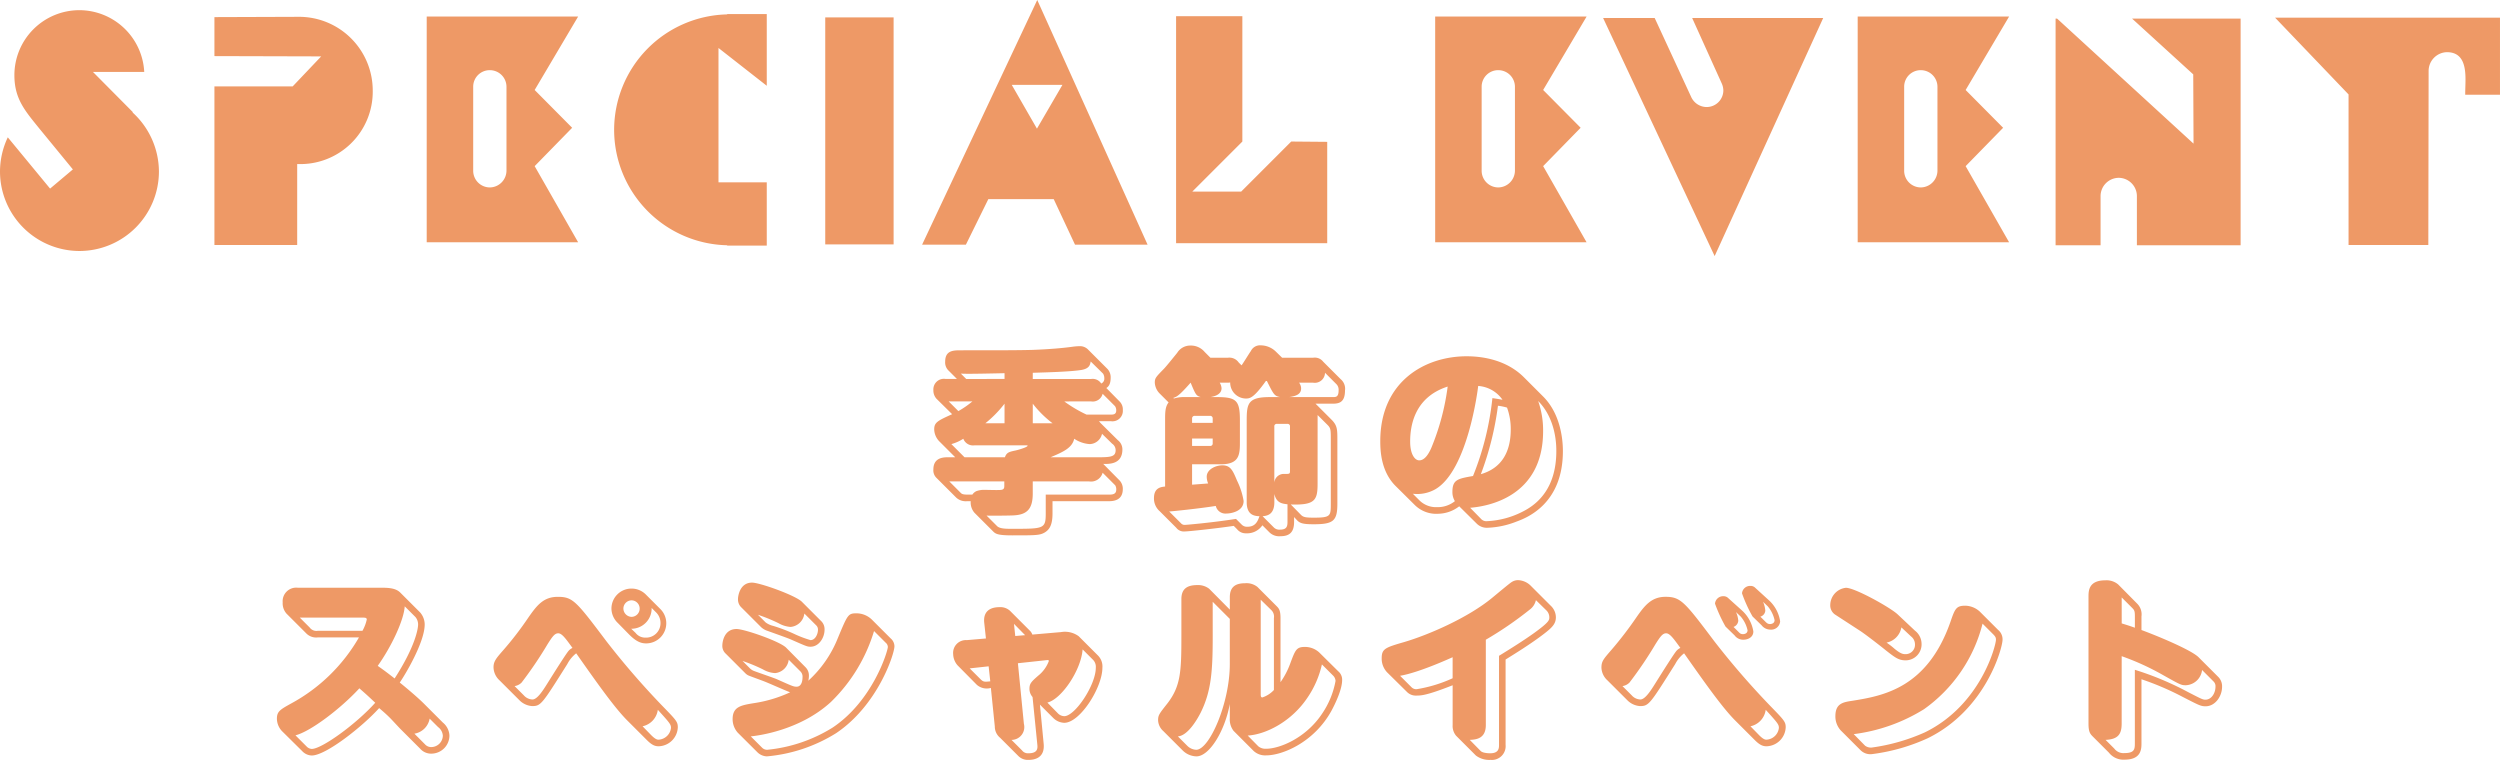 <svg xmlns="http://www.w3.org/2000/svg" width="436.639" height="132.717" viewBox="0 0 436.639 132.717"><g transform="translate(-741.68 -4809.302)"><path d="M-190.562-12.779A14.046,14.046,0,0,0-195.17-23.1l.052-.052-6.966-7.018h8.956a11.372,11.372,0,0,0-11.313-10.789,11.355,11.355,0,0,0-11.365,11.365c0,4.085,1.833,6.18,4.242,9.165l5.971,7.28-3.98,3.352-7.385-8.956a14.012,14.012,0,0,0-1.362,5.971A13.9,13.9,0,0,0-204.441,1.1,13.9,13.9,0,0,0-190.562-12.779Zm37.342-14.141A12.875,12.875,0,0,0-166.1-39.8l-14.769.052v6.809l18.645.052-4.975,5.237h-13.67V.052h14.455V-14.089A12.648,12.648,0,0,0-153.219-26.92Zm35.876,26.5-7.594-13.3,6.547-6.7-6.547-6.6,7.594-12.832h-26.449V-.419ZM-129.86-27.6v14.665A2.952,2.952,0,0,1-132.741-10a2.917,2.917,0,0,1-2.933-2.881V-27.6a2.884,2.884,0,0,1,2.933-2.881A2.906,2.906,0,0,1-129.86-27.6ZM-84.4.157V-10.894h-8.432V-34.357l8.432,6.6V-40.275h-6.913v.052a20.189,20.189,0,0,0-19.745,20.164A20.19,20.19,0,0,0-91.313.1V.157Zm22.154-.209V-39.7H-74.187V-.052ZM-17.886,0-37.159-42.737-57.271,0h7.647L-45.7-7.961h11.417L-30.56,0ZM-32.76-27.915l-4.452,7.647-4.4-7.647ZM13.486-.262v-17.7L7.2-18.017-1.545-9.27h-8.537l8.746-8.746V-39.909H-12.91V-.262Zm45.3-.157L51.2-13.722l6.547-6.7-6.547-6.6,7.594-12.832H32.341V-.419ZM46.272-27.6v14.665A2.952,2.952,0,0,1,43.392-10a2.917,2.917,0,0,1-2.933-2.881V-27.6a2.884,2.884,0,0,1,2.933-2.881A2.906,2.906,0,0,1,46.272-27.6Zm53.84-11.994H77.225l5.185,11.47a3.107,3.107,0,0,1,.262,1.2,2.917,2.917,0,0,1-2.933,2.881,2.992,2.992,0,0,1-2.671-1.728l-6.39-13.827H61.67L81.153,1.99ZM132.584-.419l-7.594-13.3,6.547-6.7-6.547-6.6,7.594-12.832H106.135V-.419ZM120.067-27.6v14.665A2.952,2.952,0,0,1,117.186-10a2.917,2.917,0,0,1-2.933-2.881V-27.6a2.884,2.884,0,0,1,2.933-2.881A2.906,2.906,0,0,1,120.067-27.6ZM173.016.1V-39.49H154.057l10.684,9.742.052,12.1-23.83-21.84H140.7V.1h7.856V-8.485a3.2,3.2,0,0,1,3.142-3.195A3.2,3.2,0,0,1,154.9-8.537V.1Zm45.3-26.292v-13.46h-39.28l12.832,13.408V.052H205.8l.052-30.481a3.278,3.278,0,0,1,3.195-3.195c2.828,0,3.247,2.462,3.247,4.766,0,.89-.052,1.781-.052,2.671Z" transform="translate(960 4852.039)" fill="#e96"/><path d="M-26.136-16.884a2.058,2.058,0,0,0-.252-.288H-24.3a1.818,1.818,0,0,0,2.088-1.944,1.958,1.958,0,0,0-.54-1.476l-2.34-2.376c.216-.144.756-.468.756-1.8a2.141,2.141,0,0,0-.54-1.512l-3.456-3.456a1.973,1.973,0,0,0-1.4-.54,11.013,11.013,0,0,0-1.332.108c-1.548.216-3.96.432-6.876.54-2.556.072-5.544.072-12.6.072-1.3,0-2.7.036-2.7,1.98a1.975,1.975,0,0,0,.612,1.584l1.44,1.44h-1.98A1.843,1.843,0,0,0-55.3-22.608a2.168,2.168,0,0,0,.54,1.512l2.736,2.7c-2.556,1.152-3.132,1.44-3.132,2.664a3.116,3.116,0,0,0,.9,2.088l2.772,2.772h-1.368c-1.08,0-2.448.288-2.448,2.124a1.824,1.824,0,0,0,.54,1.476L-51.3-3.816a2.452,2.452,0,0,0,1.908.612h.612a2.766,2.766,0,0,0,.648,2.016l3.2,3.2c.468.468.756.756,3.384.756,4.1,0,4.824,0,5.688-.5.828-.5,1.368-1.3,1.368-3.348V-3.2h9.828c.972,0,2.448-.216,2.448-2.124a2.133,2.133,0,0,0-.54-1.476l-2.88-2.916c1.044.036,3.348.072,3.348-2.52a2.025,2.025,0,0,0-.792-1.62ZM-49.86-10.872l-2.3-2.3a7.574,7.574,0,0,0,2.088-.936A1.81,1.81,0,0,0-48.1-12.96h8.82c.4,0,.432,0,.432.072,0,.288-1.98.828-2.268.864-.972.216-1.4.324-1.692,1.152ZM-42.912-5.9c0,.36-.036.648-.54.72-.432.072-2.412,0-2.844,0a3.992,3.992,0,0,0-1.476.216,1.727,1.727,0,0,0-.72.612h-.9c-.792,0-.972-.144-1.116-.288L-52.524-6.66h9.612Zm14.8-.756A2.1,2.1,0,0,0-25.74-8.172l2.2,2.2a1.384,1.384,0,0,1,.18.756c0,.864-.756.864-1.3.864H-35.676V-1.08c0,2.7-.324,2.7-5.76,2.7-.972,0-2.232.036-2.736-.468L-46.008-.684c.9.036,4.1,0,4.68-.036,2.376-.108,3.384-1.116,3.384-3.816V-6.66Zm-6.732-4.212c2.2-.936,3.78-1.62,4.14-3.24a5.524,5.524,0,0,0,2.7.936,2.268,2.268,0,0,0,2.16-1.8l1.764,1.728a1.373,1.373,0,0,1,.612,1.116c0,1.3-1.008,1.26-4.068,1.26Zm-14.724-13.68-.936-.936c.72.036,1.152.072,7.632-.072v1.008Zm11.628-1.08c2.376-.072,6.624-.18,8.532-.5,1.368-.252,1.476-.9,1.584-1.476l2.16,2.124a1.451,1.451,0,0,1,.216.792.906.906,0,0,1-.54.936,1.764,1.764,0,0,0-1.764-.792H-37.944Zm10.188,5A1.777,1.777,0,0,0-25.74-21.96l2.16,2.16a1.271,1.271,0,0,1,.216.756c0,.72-.576.72-.936.72h-4.248a22.961,22.961,0,0,1-3.888-2.3Zm-20.736,0a16.23,16.23,0,0,1-2.448,1.692l-1.692-1.692Zm10.548,3.816v-3.42a18.284,18.284,0,0,0,3.456,3.42Zm-8.28,0a20.029,20.029,0,0,0,3.348-3.42v3.42ZM4.464-29.376A3.816,3.816,0,0,0,1.908-30.42,1.777,1.777,0,0,0,.144-29.412c-.252.324-1.332,2.124-1.62,2.484l-.5-.5a1.982,1.982,0,0,0-1.908-.828H-6.912L-7.92-29.268a3.144,3.144,0,0,0-2.52-1.116,2.669,2.669,0,0,0-2.268,1.26c-.468.576-1.764,2.2-2.3,2.772-1.44,1.476-1.62,1.656-1.62,2.448a2.92,2.92,0,0,0,.936,1.98l1.476,1.476c-.612.756-.612,1.8-.612,3.1V-5.76c-.684.072-1.944.18-1.944,2.016a2.945,2.945,0,0,0,1.008,2.3l2.88,2.88a1.655,1.655,0,0,0,1.476.648c.648,0,5.364-.5,8.568-.972l.576.576a1.916,1.916,0,0,0,1.584.72,3.226,3.226,0,0,0,2.844-1.4L3.312,2.16a2.441,2.441,0,0,0,2.016.756C6.912,2.916,7.7,2.2,7.7.432V-.432l.432.468c.54.612,1.08.792,2.988.792,3.492,0,4.14-.612,4.14-3.636V-13.86c0-1.836,0-2.556-1.008-3.564l-2.808-2.808h3.024c1.116,0,2.124-.252,2.124-2.3a2.183,2.183,0,0,0-.756-1.98l-3.06-3.06a1.857,1.857,0,0,0-1.764-.684h-5.4ZM-.576-3.024c0,2.3,1.4,2.412,2.232,2.448C1.368.216,1.008,1.26-.432,1.26A1.266,1.266,0,0,1-1.44.9L-2.448-.108C-6.84.576-11.16.936-11.34.936a.835.835,0,0,1-.72-.288L-14.112-1.4c.576-.036,5.148-.5,8.136-.972A1.728,1.728,0,0,0-4.14-1.044c.72,0,3.024-.324,3.024-2.2A12.623,12.623,0,0,0-2.268-6.8c-.72-1.728-1.116-2.664-2.556-2.664-1.188,0-2.736.72-2.736,1.98A3.023,3.023,0,0,0-7.308-6.3c-.4.036-2.34.18-2.808.216V-9.648h5.04c3.312,0,3.312-1.8,3.312-4.032v-3.672c0-3.456-.612-4.032-4.068-4.032h-1.08c.4-.072,1.944-.324,1.944-1.548a2.2,2.2,0,0,0-.324-.972h1.4a1.614,1.614,0,0,0,.432-.036A2.772,2.772,0,0,0-.72-21.132c.684,0,1.368-.072,3.492-3.06h.18c1.188,2.376,1.3,2.628,2.34,2.808H3.456c-3.852,0-4.032,1.152-4.032,4.176Zm-9.54-13.86v-.756a.435.435,0,0,1,.468-.468h2.664a.435.435,0,0,1,.468.468v.756Zm0,2.736h3.6v.828a.418.418,0,0,1-.468.468h-3.132ZM4.248-4.464c.36,1.476,1.188,1.692,2.3,1.8v3.1c0,.864-.216,1.332-1.332,1.332A1.332,1.332,0,0,1,4.176,1.4L2.2-.576c.72-.072,2.052-.216,2.052-2.448Zm-15.732-16.92a5.555,5.555,0,0,0-1.8.252l-.108-.108c.54-.18.972-.324,3.024-2.664.864,2.088.972,2.3,1.764,2.52ZM6.984-8.46c0,.5-.108.5-.936.5a1.663,1.663,0,0,0-1.8,1.512v-9.792a.418.418,0,0,1,.468-.468h1.8a.418.418,0,0,1,.468.468ZM11.016-23.9A1.784,1.784,0,0,0,13.1-25.632l1.944,1.944a1.386,1.386,0,0,1,.432,1.116c0,1.188-.468,1.188-1.008,1.188H6.84c1.224-.18,2.088-.5,2.088-1.512a1.72,1.72,0,0,0-.36-1.008Zm.792,5.652L13.5-16.56c.612.612.612.828.612,2.7V-2.808c0,2.2,0,2.484-2.988,2.484-1.332,0-1.8-.072-2.2-.468l-1.8-1.836c4.248.144,4.68-.756,4.68-3.636Zm16.956,15.7A5.342,5.342,0,0,0,32.94-1.008a6.153,6.153,0,0,0,3.6-1.3L39.6.72a2.48,2.48,0,0,0,1.872.72A15.173,15.173,0,0,0,46.548.36c1.764-.648,8.1-3.06,8.1-12.312,0-2.2-.468-6.552-3.456-9.54L47.844-24.84c-2.988-2.988-7.092-3.672-10.008-3.672-7.272,0-15.084,4.392-15.084,14.832,0,1.728.144,5.328,2.7,7.848ZM28.44-4.5a6.421,6.421,0,0,0,4-.828c5.58-3.348,7.344-17.316,7.416-18A5.64,5.64,0,0,1,44.1-20.916c-.432-.072-.54-.108-1.764-.288A50.252,50.252,0,0,1,38.952-7.6c-2.628.468-3.6.612-3.6,2.772a3.009,3.009,0,0,0,.432,1.62A4.791,4.791,0,0,1,32.652-2.16a4.115,4.115,0,0,1-3.1-1.224Zm6.084-18.72a42.116,42.116,0,0,1-2.88,10.764c-.36.792-1.044,2.124-2.088,2.124-.756,0-1.584-1.044-1.584-3.276C27.972-16.164,28.584-21.312,34.524-23.22ZM38.448-2.052C41.22-2.268,51.192-3.78,51.192-15.444a15.453,15.453,0,0,0-.864-5.256C53.5-17.5,53.5-12.888,53.5-11.952c0,4.1-1.332,8.244-5.76,10.512A15.131,15.131,0,0,1,41.4.288a1.252,1.252,0,0,1-1.08-.432ZM40.32-7.92a53.166,53.166,0,0,0,2.988-11.952,9.7,9.7,0,0,1,1.584.324,10.858,10.858,0,0,1,.648,3.816C45.54-11.952,44.064-9,40.32-7.92Zm-188.712,20.7c-.5-.5-1.26-.864-3.024-.864h-14.868a2.371,2.371,0,0,0-2.664,2.556,2.718,2.718,0,0,0,.684,1.98l3.456,3.456a2.415,2.415,0,0,0,1.98.684h7.2a30.271,30.271,0,0,1-11.808,11.52c-1.944,1.08-2.52,1.4-2.52,2.664a3.2,3.2,0,0,0,1.008,2.3l3.384,3.348a2.389,2.389,0,0,0,1.692.792c2.484,0,8.928-5.112,11.772-8.28.72.612,1.188,1.008,1.944,1.764.288.288,1.512,1.62,1.764,1.872l3.456,3.456a2.551,2.551,0,0,0,1.98.864,3.176,3.176,0,0,0,3.132-3.132,3.1,3.1,0,0,0-1.152-2.3l-3.312-3.312c-1.332-1.332-3.888-3.42-4.212-3.672.828-1.188,4.356-6.984,4.356-10.152a3.246,3.246,0,0,0-.792-2.088Zm2.448,24.624a3.237,3.237,0,0,0,2.664-2.628l1.476,1.476a2.029,2.029,0,0,1,.828,1.512,2.043,2.043,0,0,1-1.98,1.98,1.452,1.452,0,0,1-1.152-.5Zm-20.772.288c2.592-.648,7.848-4.608,11.16-8.208,1.116.972,1.512,1.332,2.772,2.52-3.312,3.708-9.324,8.064-11.088,8.064a1.34,1.34,0,0,1-.9-.432Zm11.808-20.556c.288,0,.648,0,.648.324a7.107,7.107,0,0,1-.756,1.98h-7.812a1.448,1.448,0,0,1-1.4-.576l-1.728-1.728Zm9.144-.108a2.039,2.039,0,0,1,.468,1.3c0,.756-.5,3.852-4.1,9.432-1.3-1.008-1.62-1.26-2.952-2.2,2.412-3.384,4.572-7.992,4.716-10.4Zm40.284-3.888a3.53,3.53,0,0,0-2.556-1.08,3.5,3.5,0,0,0-3.492,3.492,3.538,3.538,0,0,0,1.116,2.52l1.908,1.944c1.368,1.4,2.232,1.62,3.06,1.62a3.519,3.519,0,0,0,3.492-3.6,3.49,3.49,0,0,0-1.008-2.376Zm1.728,3.06a2.6,2.6,0,0,1,.792,1.908,2.521,2.521,0,0,1-2.628,2.52,2.118,2.118,0,0,1-1.728-.828l-.756-.72a3.542,3.542,0,0,0,3.564-3.636ZM-108,14.116a1.437,1.437,0,0,1,1.4,1.44A1.437,1.437,0,0,1-108,17a1.468,1.468,0,0,1-1.44-1.44A1.444,1.444,0,0,1-108,14.116ZM-127.62,31.54a3.432,3.432,0,0,0,2.232,1.044c1.548,0,1.728-.324,6.156-7.344a5.742,5.742,0,0,1,1.548-1.872c3.42,4.86,6.624,9.432,8.928,11.736l3.42,3.42c.972.972,1.512,1.08,2.088,1.08a3.449,3.449,0,0,0,3.312-3.312c0-.972-.288-1.26-2.736-3.78a138.988,138.988,0,0,1-9.72-11.232c-5.292-7.02-5.868-7.776-8.5-7.776-2.484,0-3.636,1.44-5.184,3.672a57.465,57.465,0,0,1-4.32,5.616c-1.26,1.44-1.728,1.98-1.728,3.024a3.174,3.174,0,0,0,1.044,2.268Zm-.828-2.448a2.151,2.151,0,0,0,1.224-.612,68.485,68.485,0,0,0,4.536-6.7c.864-1.368,1.26-1.908,1.872-1.908.648,0,1.332.972,2.484,2.556a2.024,2.024,0,0,0-.648.468c-.432.468-2.556,3.852-3.78,5.8-.72,1.152-1.728,2.736-2.556,2.736a2.1,2.1,0,0,1-1.512-.72Zm22.356,7.02a3.4,3.4,0,0,0,2.664-2.88c2.088,2.3,2.3,2.556,2.3,3.168a2.311,2.311,0,0,1-2.16,2.052c-.18,0-.5,0-1.26-.756ZM-66.06,17.464a3.875,3.875,0,0,0-2.664-1.08c-1.476,0-1.548.216-3.276,4.356a20.078,20.078,0,0,1-5.148,7.416,3.536,3.536,0,0,0,.108-.828,2.035,2.035,0,0,0-.576-1.512L-81,22.4c-1.08-1.116-7.308-3.276-8.676-3.276-2.34,0-2.484,2.592-2.484,2.844a1.829,1.829,0,0,0,.612,1.476l3.42,3.42a1.807,1.807,0,0,0,.5.36c.216.108,2.52.936,2.772,1.044.684.252,3.816,1.656,4.536,1.908a23.064,23.064,0,0,1-6.408,1.908c-2.16.36-3.636.612-3.636,2.772a3.549,3.549,0,0,0,.9,2.376L-86,40.684a2.484,2.484,0,0,0,1.62.684,27.366,27.366,0,0,0,12.06-4.032C-64.98,32.44-62.1,23.44-62.1,22.144a1.84,1.84,0,0,0-.648-1.368Zm-12.456,9.072a1.287,1.287,0,0,1,.36,1.044c0,.36-.072,1.62-1.044,1.62-.54,0-.828-.144-3.492-1.332-.612-.252-3.348-1.188-3.888-1.4a2.021,2.021,0,0,1-.72-.432L-88.632,24.7a29.551,29.551,0,0,1,3.564,1.476,4.754,4.754,0,0,0,2.124.648,2.644,2.644,0,0,0,2.376-2.34Zm-8.676,11.34c1.08-.108,8.5-.972,14-6.012A28.872,28.872,0,0,0-65.664,19.48l2.052,2.052a1,1,0,0,1,.36.72c0,.684-2.592,9.4-9.684,14.112a26.434,26.434,0,0,1-11.376,3.852,1.218,1.218,0,0,1-.9-.36Zm8.928-23.508c-1.116-1.116-7.344-3.348-8.712-3.348-2.124,0-2.448,2.34-2.448,2.844a1.913,1.913,0,0,0,.612,1.512l3.42,3.42a2.929,2.929,0,0,0,1.116.648c.576.216,3.456,1.224,4.1,1.512,2.7,1.188,2.844,1.26,3.42,1.26,1.476,0,2.448-1.584,2.448-2.952a1.978,1.978,0,0,0-.576-1.512Zm2.556,4.176a1.01,1.01,0,0,1,.252.684c0,.828-.5,1.836-1.3,1.836a19.447,19.447,0,0,1-2.916-1.116,28.912,28.912,0,0,0-3.6-1.368,3.611,3.611,0,0,1-1.332-.612l-1.332-1.332a29.489,29.489,0,0,1,3.6,1.476,4.9,4.9,0,0,0,2.088.648,2.649,2.649,0,0,0,2.412-2.34Zm33.8-2.592a2.483,2.483,0,0,0-1.8-.648c-2.988,0-2.772,2.2-2.7,2.808l.288,2.664-3.348.288a2.232,2.232,0,0,0-2.376,2.448,3.1,3.1,0,0,0,.756,1.944l3.384,3.42a2.652,2.652,0,0,0,2.448.54l.684,6.732a2.539,2.539,0,0,0,.936,1.98l3.168,3.168a2.335,2.335,0,0,0,1.8.684c1.08,0,2.88-.36,2.628-2.844l-.648-6.8,2.34,2.34a2.839,2.839,0,0,0,1.908.828c2.772,0,6.66-6.192,6.66-9.612a2.716,2.716,0,0,0-.792-2.16l-3.348-3.348a4.061,4.061,0,0,0-3.1-.72l-5,.432a1.644,1.644,0,0,0-.432-.684Zm6.516,16.02c2.448-.576,5.9-5.652,6.156-9.288l1.764,1.764a1.753,1.753,0,0,1,.54,1.44c0,3.024-3.636,8.46-5.508,8.46a1.614,1.614,0,0,1-1.116-.5Zm-.432-7.38c.612-.072.684-.072.684.144a5.948,5.948,0,0,1-1.872,2.556C-38.2,28.336-38.52,28.66-38.52,29.56A2.157,2.157,0,0,0-37.98,31l.828,8.244c.072.648.144,1.584-1.548,1.584a1.279,1.279,0,0,1-1.116-.5l-1.836-1.836a2.241,2.241,0,0,0,2.16-2.808L-40.536,25.1Zm-9.54,3.672c-1.044.108-1.224.108-1.728-.4L-48.96,26l3.312-.36Zm4.14-10.044,1.944,1.98L-41,20.344ZM5.328,17.212c0-1.368-.288-1.692-.684-2.088L1.3,11.776a3.066,3.066,0,0,0-2.16-.648c-1.764,0-2.664.72-2.664,2.448v2.16l-3.6-3.636a3.159,3.159,0,0,0-2.088-.648c-1.764,0-2.772.648-2.772,2.448v6.228c0,6.3-.072,8.892-2.412,11.952-1.476,1.872-1.656,2.088-1.656,2.988a2.651,2.651,0,0,0,.9,1.872l3.384,3.384A3.533,3.533,0,0,0-9.36,41.368c2.268,0,4.968-4.428,5.832-9.144v2.448A3.308,3.308,0,0,0-2.88,36.9L.612,40.4a2.971,2.971,0,0,0,2.232.792c2.772,0,8.316-2.232,11.376-7.776.72-1.332,1.872-3.78,1.872-5.364a1.91,1.91,0,0,0-.684-1.548L12.06,23.188a3.692,3.692,0,0,0-2.448-.936c-1.512,0-1.692.5-2.592,2.916a13.892,13.892,0,0,1-1.692,3.24ZM-6.516,14.368l2.988,2.988V25.24c0,6.84-3.564,14.976-5.868,14.976a2.349,2.349,0,0,1-1.548-.684L-12.6,37.876c1.728-.108,3.384-2.952,4-4.176,1.872-3.78,2.088-7.416,2.088-13.356Zm8.388-.36,1.836,1.8a1.567,1.567,0,0,1,.468,1.4V29.776a4.827,4.827,0,0,1-2.016,1.3c-.288,0-.288-.288-.288-.648Zm12.6,13.212a1.43,1.43,0,0,1,.468.972,14.9,14.9,0,0,1-2.376,5.76c-2.808,4.212-7.38,6.084-9.756,6.084A1.947,1.947,0,0,1,1.44,39.6L-.4,37.732c3.132-.18,7.632-2.412,10.44-6.624a16.718,16.718,0,0,0,2.52-5.8ZM27.4,30.1a2.159,2.159,0,0,0,1.692.648c.756,0,1.728,0,6.3-1.8V35.9A2.655,2.655,0,0,0,36,37.768l3.456,3.456a3.862,3.862,0,0,0,2.556.756,2.407,2.407,0,0,0,2.628-2.628v-14.9c1.44-.9,4.5-2.772,6.768-4.536,1.4-1.08,2.016-1.728,2.016-2.844a2.807,2.807,0,0,0-.9-2.016L49.068,11.6a3.31,3.31,0,0,0-2.2-1.008,1.975,1.975,0,0,0-1.152.324c-.288.144-2.736,2.2-3.348,2.7-4.284,3.564-11.268,6.552-15.408,7.776C23.616,22.36,23,22.576,23,24.232a3.479,3.479,0,0,0,.936,2.448Zm13.788-9.108a63.052,63.052,0,0,0,7.668-5.256,2.784,2.784,0,0,0,1.08-1.656l1.8,1.764a1.7,1.7,0,0,1,.54,1.224c0,.5,0,.828-2.628,2.736-1.908,1.368-4.1,2.736-6.156,4V39.352c0,.54,0,1.476-1.548,1.476-.108,0-1.26,0-1.656-.4l-1.908-1.944c1.188-.036,2.808-.252,2.808-2.592Zm-5.8,6.732a24.349,24.349,0,0,1-6.264,1.908,1.145,1.145,0,0,1-.9-.324l-2.016-2.016c3.276-.54,8.856-3.1,9.18-3.24ZM65.88,31.54a3.432,3.432,0,0,0,2.232,1.044c1.548,0,1.728-.324,6.156-7.344a5.742,5.742,0,0,1,1.548-1.872c3.42,4.86,6.624,9.432,8.928,11.736l3.42,3.42c.972.972,1.512,1.08,2.088,1.08a3.449,3.449,0,0,0,3.312-3.312c0-.972-.288-1.26-2.736-3.78a138.988,138.988,0,0,1-9.72-11.232C75.924,14.4,75.24,13.5,72.576,13.5c-2.484,0-3.672,1.548-5.148,3.672a63.71,63.71,0,0,1-4.32,5.616c-1.4,1.62-1.728,1.98-1.728,3.1a3.146,3.146,0,0,0,1.044,2.2Zm-.828-2.448a2.151,2.151,0,0,0,1.224-.612,68.485,68.485,0,0,0,4.536-6.7c.864-1.368,1.26-1.908,1.872-1.908.648,0,1.332.972,2.484,2.556a2.024,2.024,0,0,0-.648.468c-.432.468-2.556,3.852-3.78,5.8-.72,1.152-1.728,2.736-2.556,2.736a2.1,2.1,0,0,1-1.512-.72Zm22.356,7.02a3.4,3.4,0,0,0,2.664-2.88c2.088,2.3,2.3,2.556,2.3,3.168a2.311,2.311,0,0,1-2.16,2.052c-.18,0-.5,0-1.26-.756ZM84.636,20.236a1.843,1.843,0,0,0,1.512.756c.936,0,1.764-.5,1.764-1.44A6.291,6.291,0,0,0,86,15.952L83.52,13.72a1.114,1.114,0,0,0-.828-.324,1.417,1.417,0,0,0-1.476,1.3,25.934,25.934,0,0,0,1.836,4Zm1.08-3.276A5.489,5.489,0,0,1,86.9,19.336c0,.612-.612.684-.792.684-.432,0-.576-.18-.864-.468l-.792-.792a1.249,1.249,0,0,0,.828-1.08,4.427,4.427,0,0,0-.4-1.512Zm3.636,1.512a1.945,1.945,0,0,0,1.512.756,1.567,1.567,0,0,0,1.728-1.44,6.2,6.2,0,0,0-1.872-3.6L88.236,11.92a1.114,1.114,0,0,0-.828-.324,1.417,1.417,0,0,0-1.476,1.3,24.913,24.913,0,0,0,1.836,4.032Zm1.08-3.312a5.614,5.614,0,0,1,1.188,2.412c0,.612-.612.684-.792.684-.432,0-.612-.216-.9-.5l-.792-.792A1.174,1.174,0,0,0,90,15.916a4.529,4.529,0,0,0-.4-1.548Zm37.008.9a3.87,3.87,0,0,0-2.52-1.008c-1.584,0-1.8.54-2.592,2.844C118.3,29.38,110.664,30.784,105.264,31.648c-1.692.252-3.024.468-3.024,2.7a3.62,3.62,0,0,0,.936,2.484l3.456,3.456a2.426,2.426,0,0,0,2.016.684,33.469,33.469,0,0,0,9.72-2.772c10.152-4.968,13.068-15.768,13.068-17.208a2.138,2.138,0,0,0-.792-1.728Zm2.376,4c.432.432.468.648.468.936,0,.972-2.628,11.376-12.384,16.164a33.825,33.825,0,0,1-9.288,2.664,1.707,1.707,0,0,1-1.188-.324l-1.98-2.016a30.452,30.452,0,0,0,12.276-4.356,26.136,26.136,0,0,0,10.224-14.94Zm-16.7-3.492c-1.26-1.188-7.452-4.644-9.036-4.644a3.068,3.068,0,0,0-2.736,2.988,1.944,1.944,0,0,0,.792,1.656l4.428,2.88c1.26.828,4.392,3.312,4.464,3.384,1.62,1.26,2.232,1.764,3.492,1.764a2.79,2.79,0,0,0,2.772-2.916,2.934,2.934,0,0,0-1.152-2.268Zm2.34,3.852a1.734,1.734,0,0,1,.684,1.332,1.639,1.639,0,0,1-1.692,1.764c-.468,0-.9-.144-1.872-.936a12.381,12.381,0,0,0-1.4-1.08,3.29,3.29,0,0,0,2.592-2.664ZM155.7,27.9a48.9,48.9,0,0,1,7.236,3.1c2.808,1.44,3.132,1.62,3.96,1.62,1.692,0,2.88-1.764,2.88-3.384a2.294,2.294,0,0,0-.648-1.728l-3.456-3.456c-1.224-1.224-6.768-3.564-9.972-4.752V16.924a2.642,2.642,0,0,0-.72-2.2l-3.348-3.384a3.153,3.153,0,0,0-2.232-.72c-2.88,0-2.952,1.764-2.952,2.844V35.644c0,1.476.288,1.8.792,2.3l2.772,2.772a3.207,3.207,0,0,0,2.736,1.224c2.88,0,2.952-1.8,2.952-2.844Zm-3.456-4.032a44.71,44.71,0,0,1,7.308,3.348c3.024,1.692,3.1,1.728,3.924,1.728a2.994,2.994,0,0,0,2.808-2.664L168.3,28.3a1.152,1.152,0,0,1,.324.936c0,1.008-.648,2.232-1.764,2.232-.468,0-.792-.18-3.1-1.368a52.709,52.709,0,0,0-9.216-3.852V39.1c0,1.008-.072,1.692-1.8,1.692a2.005,2.005,0,0,1-1.8-.792l-1.512-1.512c2.2-.108,2.808-1.008,2.808-2.844Zm0-10.26,1.764,1.764c.432.432.54.54.54,1.548V18.9c-1.008-.36-1.368-.468-2.3-.756Z" transform="translate(960 4900.039)" fill="#e96"/></g></svg>